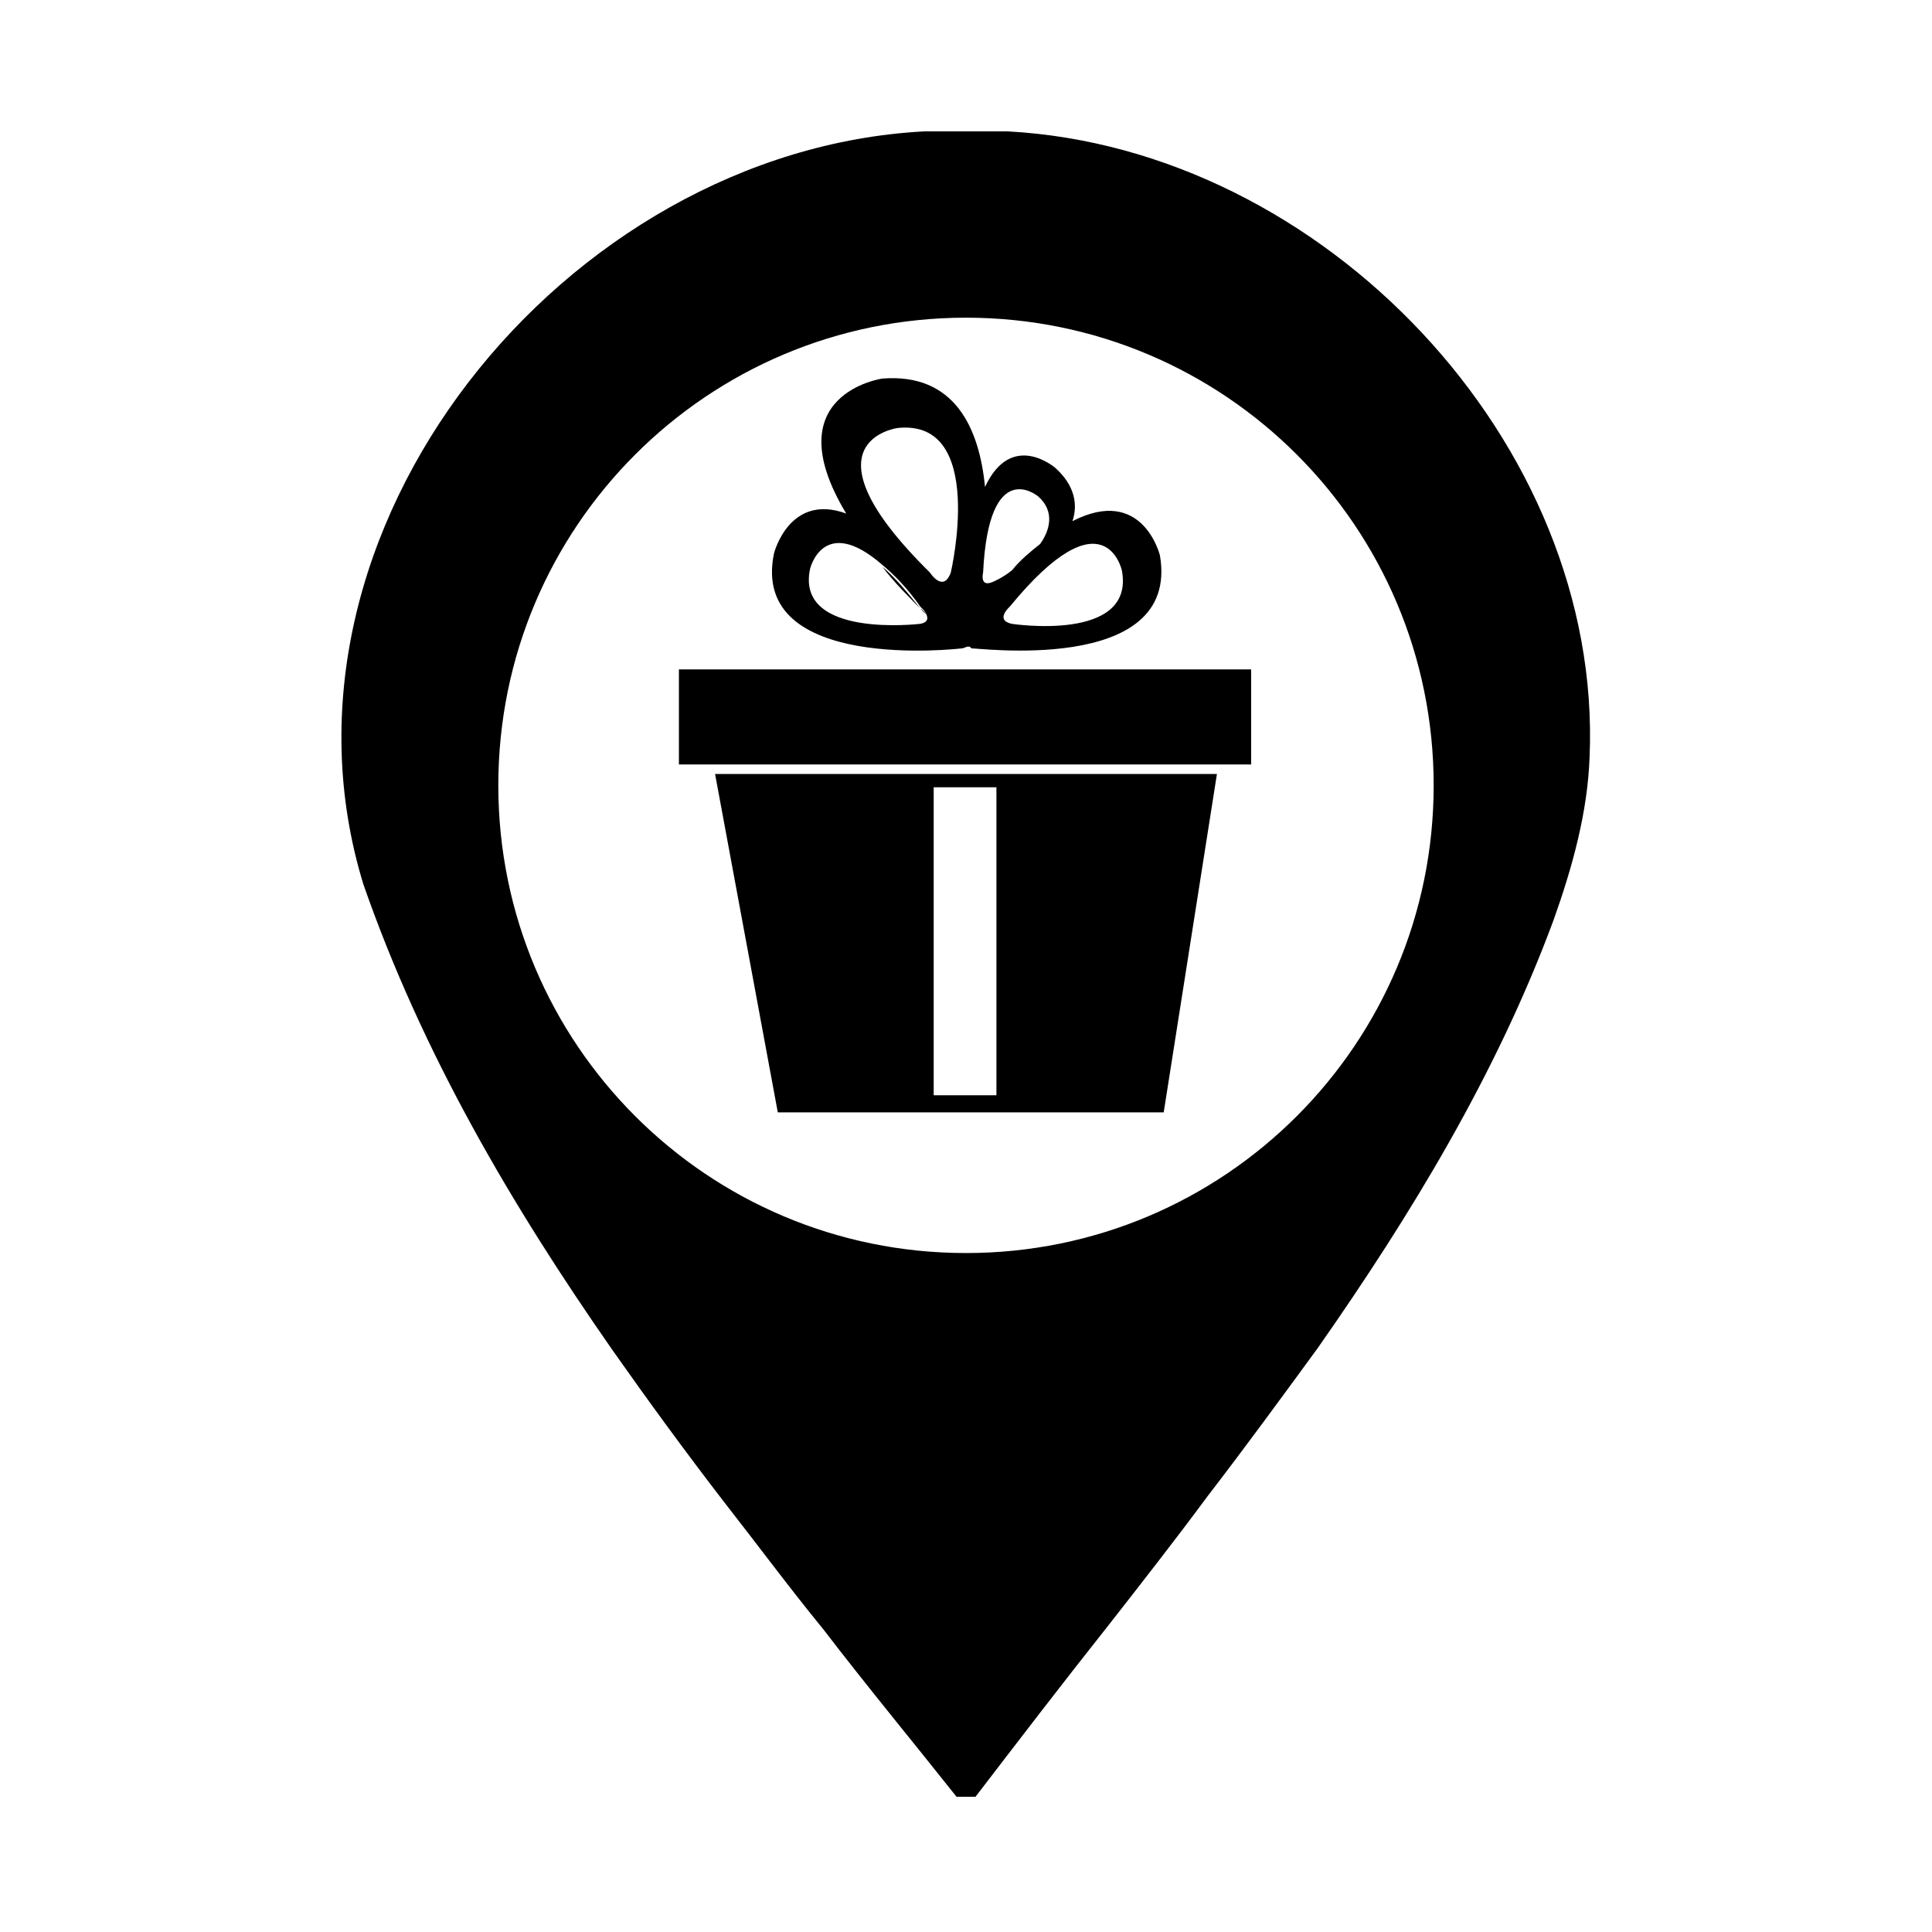 <?xml version="1.0" encoding="UTF-8"?>
<!-- The Best Svg Icon site in the world: iconSvg.co, Visit us! https://iconsvg.co -->
<svg fill="#000000" width="800px" height="800px" version="1.1" viewBox="144 144 512 512" xmlns="http://www.w3.org/2000/svg">
 <g>
  <path d="m411.08 178.82h-22.168c-95.219 5.039-177.34 105.8-148.62 199.51 15.617 44.84 39.297 85.145 66 123.43 9.574 13.602 19.145 26.703 29.223 39.801 9.07 11.586 17.633 23.176 26.703 34.258 11.586 15.113 23.68 29.727 35.266 44.336h5.039c11.586-15.113 23.176-30.23 34.762-44.84 9.07-11.586 18.137-23.176 26.703-34.762 10.078-13.098 19.648-26.199 29.223-39.297 24.688-35.266 47.359-72.547 62.473-113.36 5.039-14.105 9.07-28.719 9.574-43.328 3.519-83.129-70.539-161.22-154.17-165.75zm-11.082 297.25c-68.52 0-123.94-55.418-123.94-123.94s55.418-123.94 123.94-123.94 123.94 55.418 123.94 123.94-55.422 123.94-123.94 123.94z"/>
  <path d="m323.92 321.4h151.65v25.191h-151.65z"/>
  <path d="m387.91 305.28c-4.031-5.039-7.055-8.566-10.078-11.082 3.023 4.031 7.055 8.062 11.586 12.594-0.5-1.008-1.508-1.512-1.508-1.512z"/>
  <path d="m451.39 291.18s-4.535-18.641-23.176-9.07c1.512-4.535 0.504-9.574-4.535-14.105 0 0-11.586-10.078-18.641 5.039-1.512-15.617-8.062-30.23-27.207-28.719 0 0-28.719 4.031-9.574 35.77-15.113-5.543-19.145 10.578-19.145 10.578-6.551 31.738 49.375 25.191 49.375 25.191 1.008 0 1.512-0.504 2.016-0.504s0.504 0 1.008 0.504c-0.5-0.5 55.422 7.559 49.879-24.684zm-63.48 18.137s-33.25 4.031-29.223-14.609c0 0 3.527-14.609 19.145-1.008 3.023 2.519 6.551 6.047 10.078 11.082l1.008 1.008c1.008 1.512 1.512 3.023-1.008 3.527zm8.062-13.602c-2.016 5.543-5.543 0-5.543 0-35.266-34.762-8.566-38.289-8.566-38.289 23.68-2.519 14.109 38.289 14.109 38.289zm8.562 0c1.512-31.234 14.609-20.152 14.609-20.152 4.535 4.031 3.023 9.07 0.504 12.594-2.016 2.519-5.039 5.039-7.559 7.055-2.519 2.016-5.039 3.023-5.039 3.023-3.523 1.512-2.516-2.519-2.516-2.519zm7.559 13.602c-4.535-1.008-0.504-4.535-0.504-4.535 25.191-30.73 29.727-9.574 29.727-9.574 3.523 19.148-29.223 14.109-29.223 14.109z"/>
  <path d="m412.09 295.21c2.519-2.016 5.543-4.031 7.559-7.055-2.519 2.016-5.039 4.031-7.559 7.055z"/>
  <path d="m333.5 349.11 16.625 89.68h102.27l14.105-89.68zm74.562 85.145h-16.625v-81.617h16.625z"/>
 </g>
</svg>